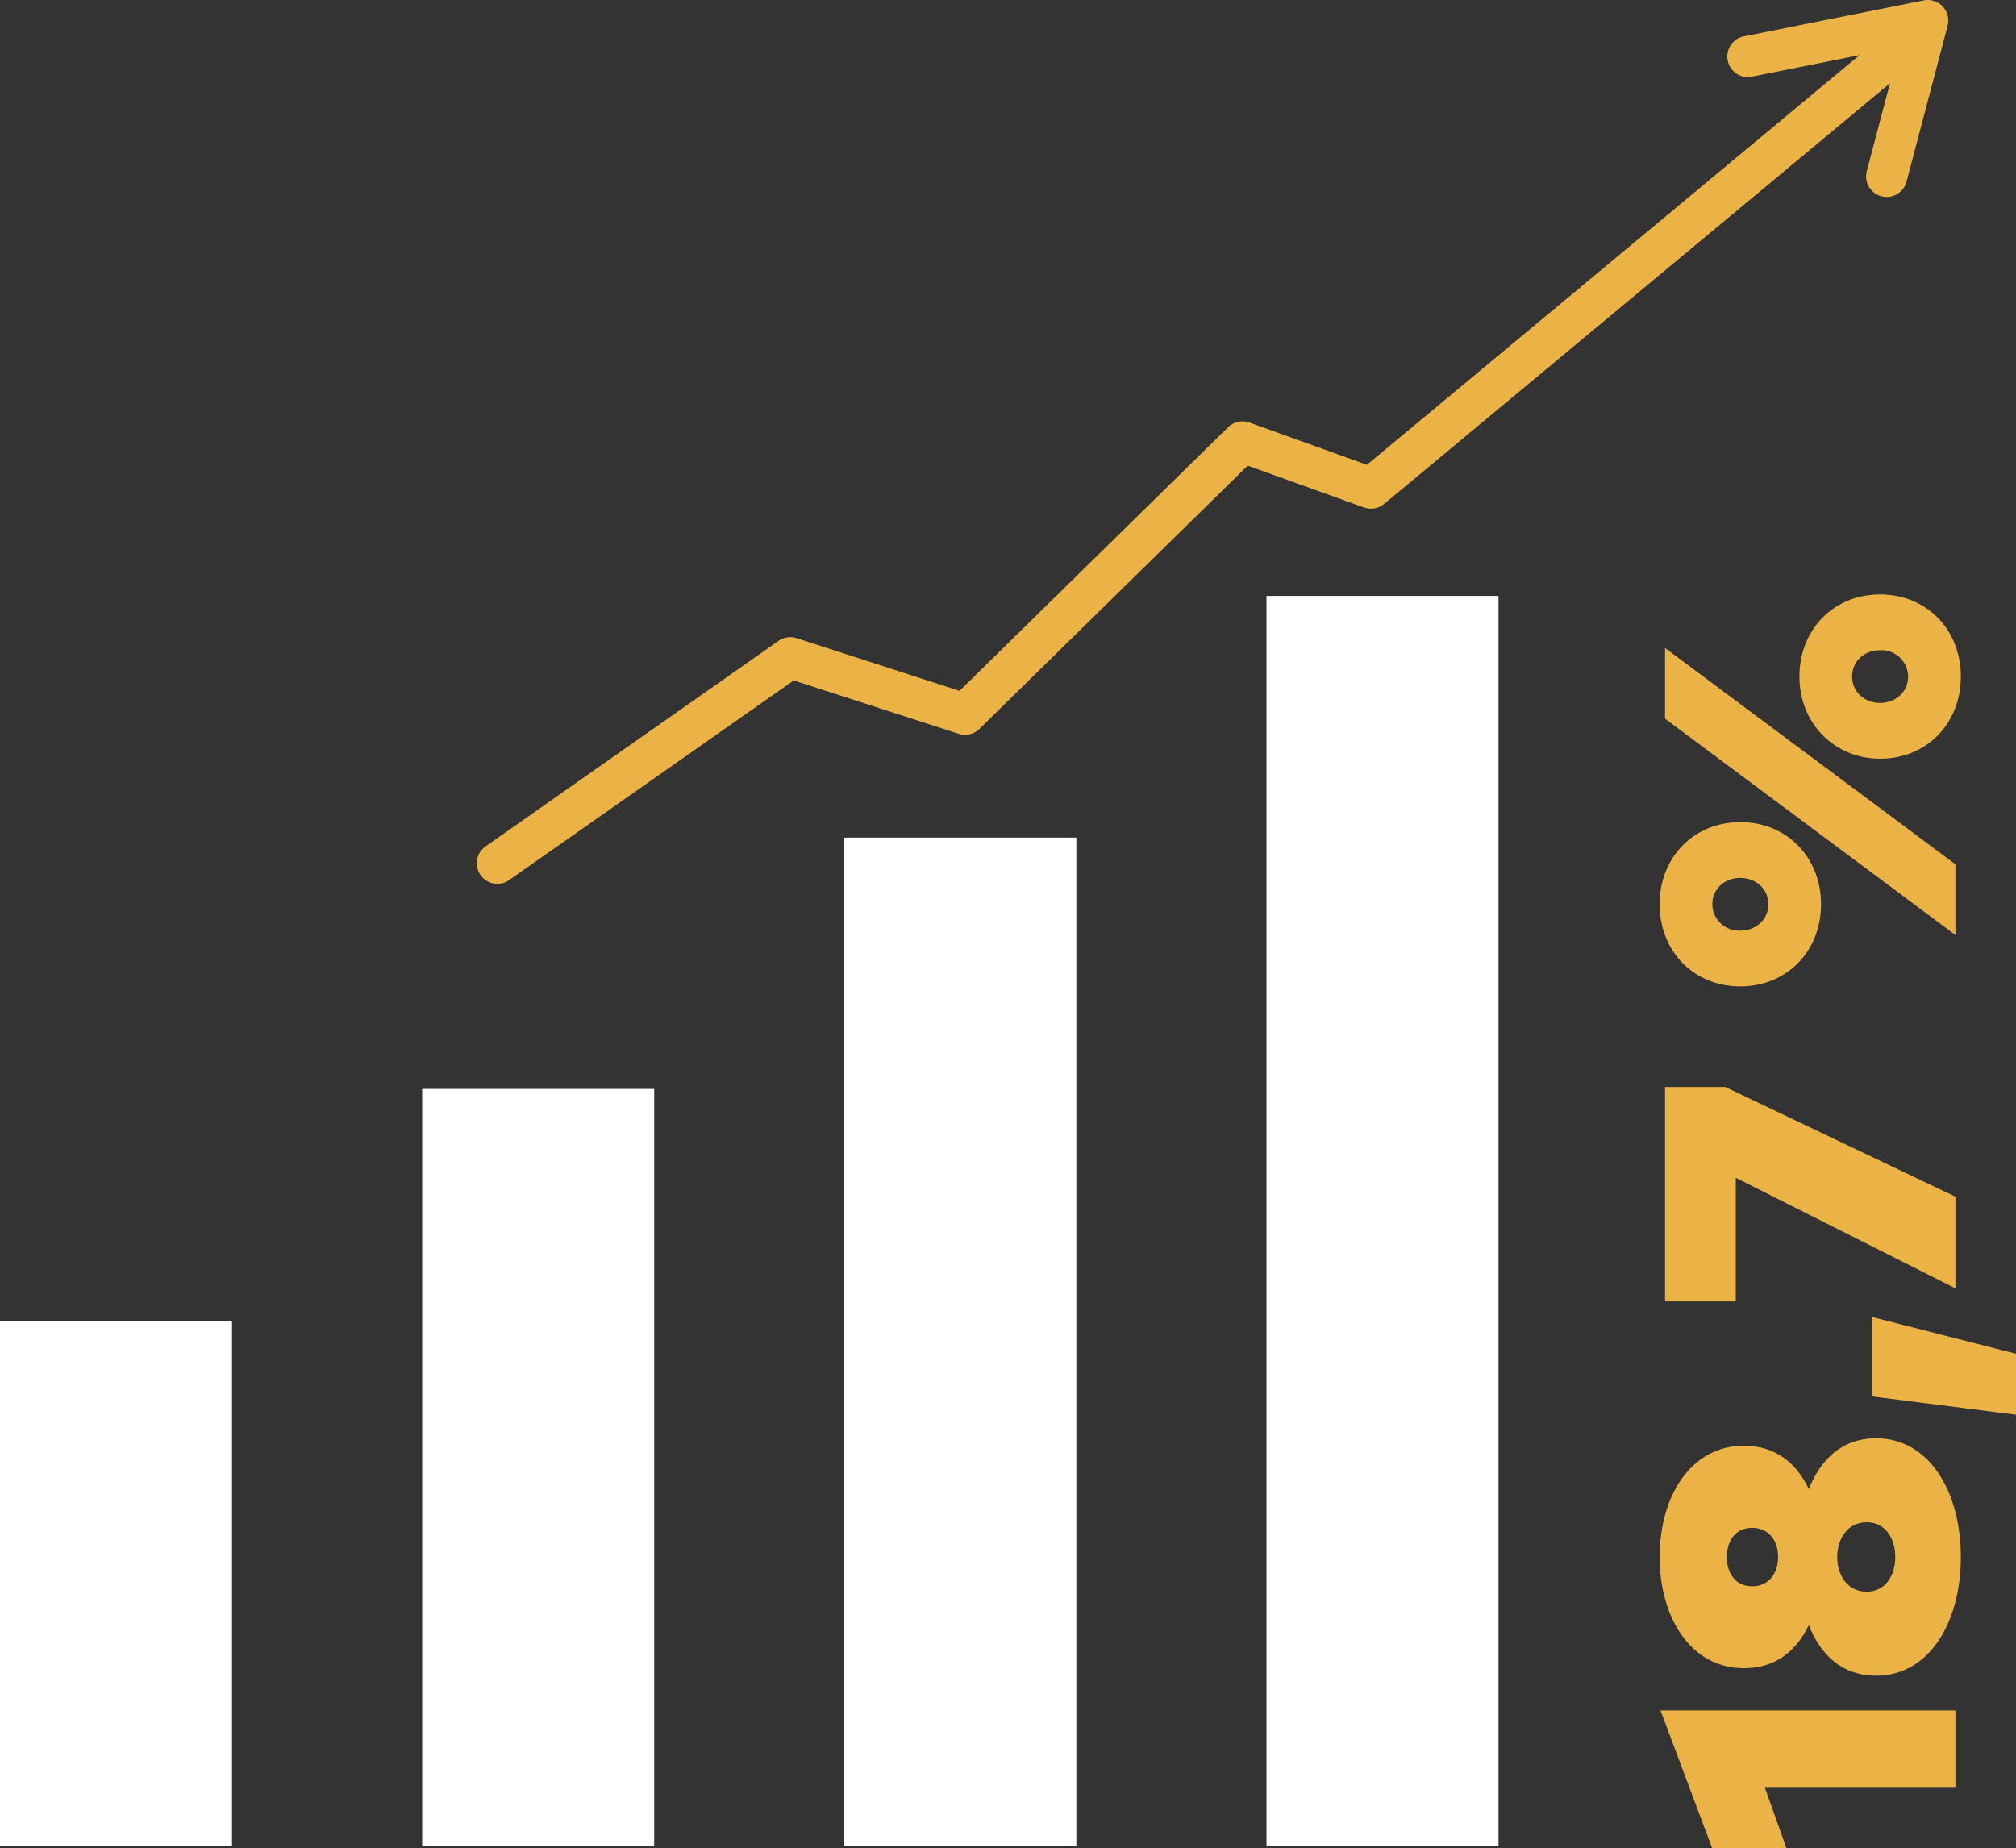 <svg id="Gruppe_403" data-name="Gruppe 403" xmlns="http://www.w3.org/2000/svg" xmlns:xlink="http://www.w3.org/1999/xlink" width="498.825" height="457.354" viewBox="0 0 498.825 457.354">
  <rect x="0" y="0" width="498.825" height="457.354" fill="#333333" stroke="none"/>
  <defs>
    <clipPath id="clip-path">
      <rect id="Rechteck_273" data-name="Rechteck 273" width="498.825" height="457.354" fill="none"/>
    </clipPath>
  </defs>
  <rect id="Rechteck_269" data-name="Rechteck 269" width="57.412" height="309.383" transform="translate(313.371 147.478)" fill="#fff"/>
  <rect id="Rechteck_270" data-name="Rechteck 270" width="57.411" height="249.58" transform="translate(208.914 207.281)" fill="#fff"/>
  <rect id="Rechteck_271" data-name="Rechteck 271" width="57.412" height="187.384" transform="translate(104.457 269.477)" fill="#fff"/>
  <rect id="Rechteck_272" data-name="Rechteck 272" width="57.411" height="129.973" transform="translate(0 326.888)" fill="#fff"/>
  <g id="Gruppe_402" data-name="Gruppe 402">
    <g id="Gruppe_401" data-name="Gruppe 401" clip-path="url(#clip-path)">
      <path id="Pfad_2023" data-name="Pfad 2023" d="M123.063,218.717a5.086,5.086,0,0,1-2.927-9.249L192.618,158.6a5.093,5.093,0,0,1,4.486-.678l40.307,13.041,66.466-65.239a5.1,5.1,0,0,1,5.288-1.155l29.05,10.458L472.039,3.719a5.088,5.088,0,1,1,6.507,7.823L342.485,124.715a5.112,5.112,0,0,1-4.978.874l-28.782-10.361-66.387,65.157a5.1,5.1,0,0,1-5.128,1.21l-40.823-13.208L125.98,217.793a5.05,5.05,0,0,1-2.917.924" fill="#ebb245"/>
      <path id="Pfad_2024" data-name="Pfad 2024" d="M466.819,48.749a5.1,5.1,0,0,1-4.92-6.385l8.094-30.69-36.511,7.3a5.086,5.086,0,0,1-2-9.975L475.991.1a5.086,5.086,0,0,1,5.916,6.284L471.734,44.957a5.09,5.09,0,0,1-4.915,3.792" fill="#ebb245"/>
      <path id="Pfad_2025" data-name="Pfad 2025" d="M483.841,423.282V442.22l-47.213,0,5.383,15.136H423.64l-12.78-34.075Z" fill="#ebb245"/>
      <path id="Pfad_2026" data-name="Pfad 2026" d="M431.494,357.772c8.108,0,13.189,4.622,16.065,10.724,2.816-7.029,7.948-12.57,16.673-12.569,13.139,0,20.945,13.24,20.946,29.4,0,16.122-7.806,29.36-20.944,29.36-8.726,0-13.908-5.492-16.675-12.521-2.925,6.1-7.956,10.672-16.063,10.672-13.039,0-20.845-12.371-20.845-27.515,0-15.186,7.8-27.555,20.843-27.554M461.876,393.9c4.614,0,7.079-4,7.079-8.575,0-4.613-2.466-8.617-7.079-8.617-4.672,0-7.288,4-7.288,8.616,0,4.572,2.616,8.576,7.288,8.576m-28.333-1.339c4.1,0,6.419-3.176,6.419-7.237s-2.316-7.23-6.419-7.23-6.26,3.175-6.26,7.229,2.156,7.238,6.26,7.238" fill="#ebb245"/>
      <path id="Pfad_2027" data-name="Pfad 2027" d="M463.2,325.922l35.622,9.087v15.085L463.2,345.579Z" fill="#ebb245"/>
      <path id="Pfad_2028" data-name="Pfad 2028" d="M426.87,268.988l56.968,27.149V318.82l-54.352-27.358v30.589h-17.5V268.987Z" fill="#ebb245"/>
      <path id="Pfad_2029" data-name="Pfad 2029" d="M430.613,203.456c11.5,0,19.968,8.676,19.968,20.327S442.115,244.1,430.614,244.1s-19.967-8.668-19.967-20.318,8.474-20.326,19.966-20.325m53.224,10.425v17.5l-71.854-53.535v-17.5ZM430.614,230.3c3.853,0,6.929-2.724,6.929-6.519s-3.076-6.519-6.929-6.519c-3.9,0-6.929,2.716-6.929,6.518a6.6,6.6,0,0,0,6.929,6.52m34.591-83.19c11.492,0,19.968,8.668,19.968,20.318s-8.475,20.326-19.967,20.325c-11.241,0-19.967-8.677-19.967-20.327S453.7,147.11,465.2,147.111m0,26.836c3.845,0,6.929-2.716,6.929-6.519a6.6,6.6,0,0,0-6.929-6.519c-3.9,0-6.929,2.724-6.929,6.519s3.076,6.519,6.929,6.519" fill="#ebb245"/>
    </g>
  </g>
</svg>
